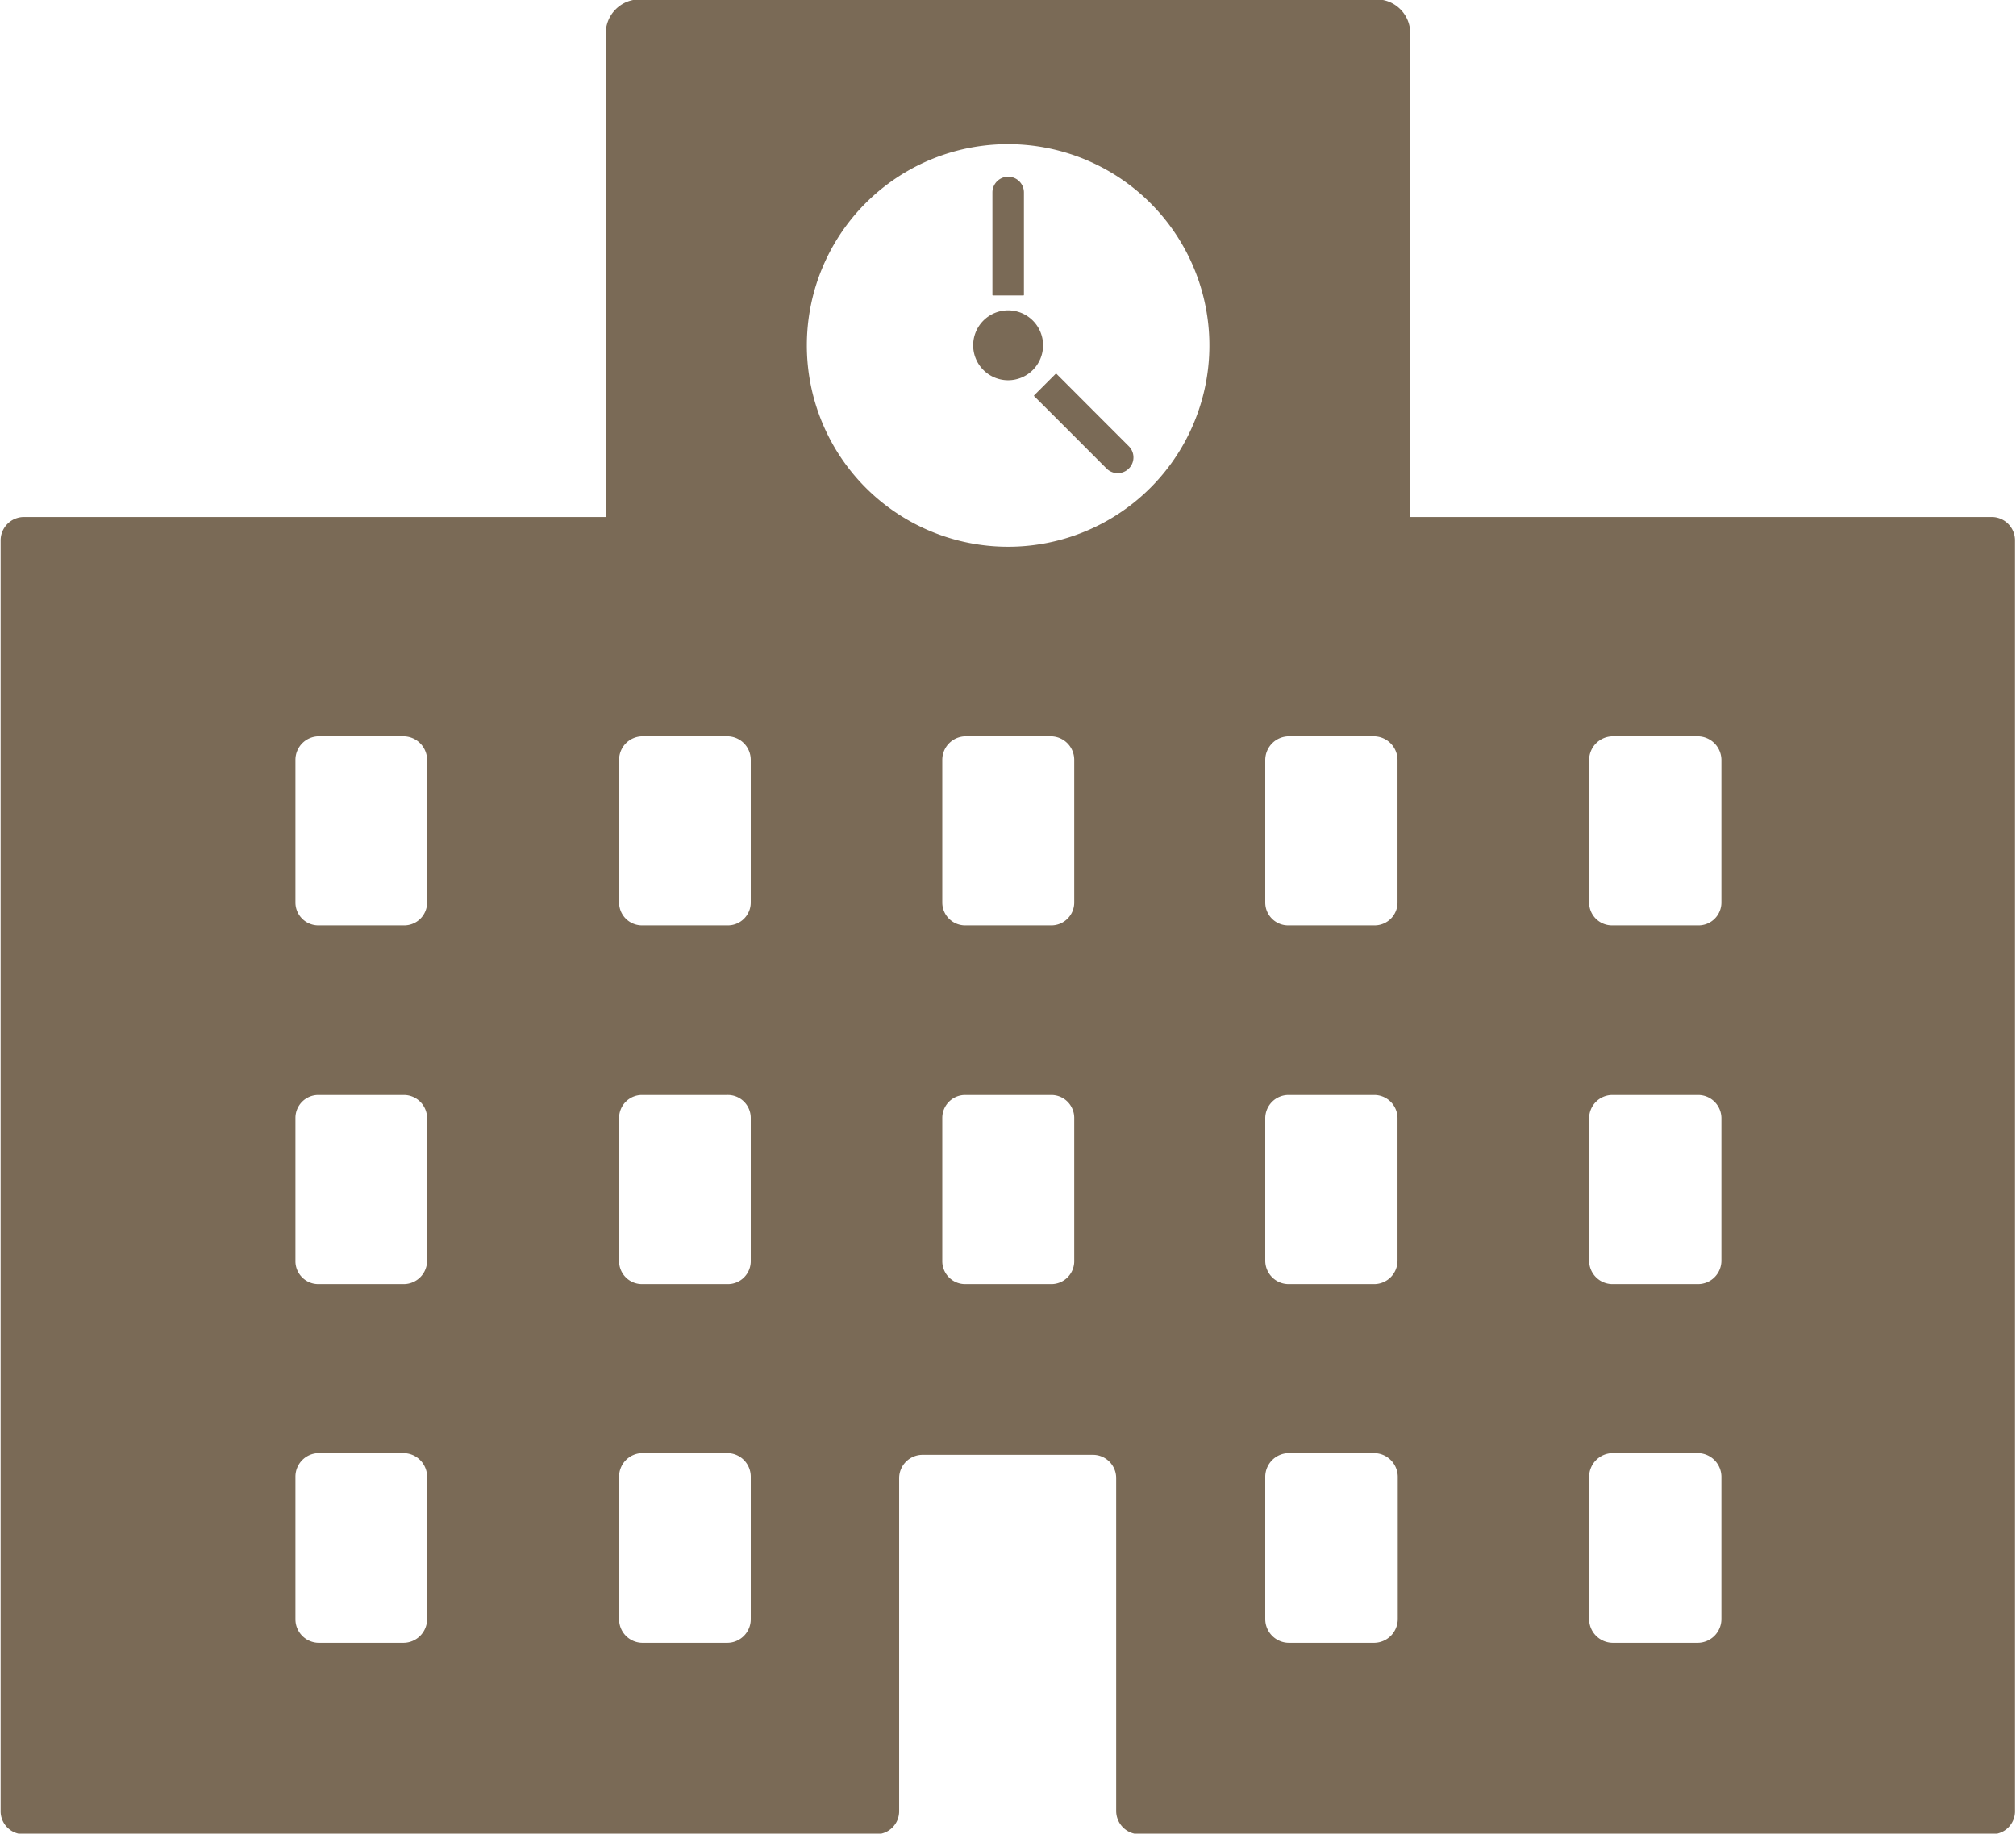 <svg xmlns="http://www.w3.org/2000/svg" width="35.188" height="32" viewBox="0 0 35.188 32">
  <defs>
    <style>
      .cls-1 {
        fill: #7a6a56;
        fill-rule: evenodd;
      }
    </style>
  </defs>
  <path id="icon02.svg" class="cls-1" d="M827.183,999.023H817.021v-8.434a0.59,0.59,0,0,0-.589-0.6H803.574a0.592,0.592,0,0,0-.595.6v8.434H792.817a0.408,0.408,0,0,0-.4.411V1021.6a0.4,0.4,0,0,0,.4.41H807.7a0.4,0.4,0,0,0,.4-0.41v-5.8a0.409,0.409,0,0,1,.411-0.41h2.967a0.406,0.406,0,0,1,.41.41v5.8a0.406,0.406,0,0,0,.41.41h14.879a0.4,0.4,0,0,0,.4-0.41V999.434A0.408,0.408,0,0,0,827.183,999.023Zm-29.22,16.337h1.488a0.415,0.415,0,0,1,.41.41v2.49a0.415,0.415,0,0,1-.41.41h-1.488a0.411,0.411,0,0,1-.4-0.41v-2.49A0.411,0.411,0,0,1,797.963,1015.36Zm1.488-2.95h-1.488a0.4,0.4,0,0,1-.4-0.41v-2.49a0.4,0.4,0,0,1,.4-0.4h1.488a0.407,0.407,0,0,1,.41.4V1012A0.409,0.409,0,0,1,799.451,1012.41Zm0-6.26h-1.488a0.4,0.4,0,0,1-.4-0.4v-2.49a0.411,0.411,0,0,1,.4-0.41h1.488a0.415,0.415,0,0,1,.41.41v2.49A0.4,0.4,0,0,1,799.451,1006.15Zm15.453,9.21h1.489a0.416,0.416,0,0,1,.41.41v2.49a0.416,0.416,0,0,1-.41.41H814.9a0.415,0.415,0,0,1-.41-0.41v-2.49A0.415,0.415,0,0,1,814.9,1015.36Zm1.489-2.95H814.9a0.409,0.409,0,0,1-.41-0.41v-2.49a0.407,0.407,0,0,1,.41-0.4h1.489a0.407,0.407,0,0,1,.41.4V1012A0.409,0.409,0,0,1,816.393,1012.41Zm0-6.26H814.9a0.4,0.4,0,0,1-.41-0.4v-2.49a0.415,0.415,0,0,1,.41-0.41h1.489a0.416,0.416,0,0,1,.41.41v2.49A0.4,0.4,0,0,1,816.393,1006.15ZM810,992.516a3.513,3.513,0,1,1-3.511,3.512A3.509,3.509,0,0,1,810,992.516Zm-4.9,10.334a0.411,0.411,0,0,1,.41.41v2.49a0.4,0.4,0,0,1-.41.4h-1.488a0.4,0.4,0,0,1-.4-0.4v-2.49a0.411,0.411,0,0,1,.4-0.41H805.1Zm-1.488,12.51H805.1a0.411,0.411,0,0,1,.41.41v2.49a0.411,0.411,0,0,1-.41.41h-1.488a0.411,0.411,0,0,1-.4-0.41v-2.49A0.411,0.411,0,0,1,803.608,1015.36Zm1.488-2.95h-1.488a0.4,0.4,0,0,1-.4-0.41v-2.49a0.4,0.4,0,0,1,.4-0.4H805.1a0.4,0.4,0,0,1,.41.4V1012A0.4,0.4,0,0,1,805.1,1012.41Zm4.163-3.3h1.488a0.4,0.4,0,0,1,.405.4V1012a0.4,0.4,0,0,1-.405.41h-1.488a0.4,0.4,0,0,1-.41-0.41v-2.49A0.4,0.4,0,0,1,809.259,1009.11Zm1.488-2.96h-1.488a0.4,0.4,0,0,1-.41-0.4v-2.49a0.411,0.411,0,0,1,.41-0.41h1.488a0.411,0.411,0,0,1,.405.41v2.49A0.4,0.4,0,0,1,810.747,1006.15Zm11.291,0h-1.489a0.4,0.4,0,0,1-.41-0.4v-2.49a0.416,0.416,0,0,1,.41-0.41h1.489a0.416,0.416,0,0,1,.41.41v2.49A0.4,0.4,0,0,1,822.038,1006.15Zm-1.489,2.96h1.489a0.407,0.407,0,0,1,.41.4V1012a0.409,0.409,0,0,1-.41.41h-1.489a0.409,0.409,0,0,1-.41-0.41v-2.49A0.407,0.407,0,0,1,820.549,1009.11Zm0,6.25h1.489a0.416,0.416,0,0,1,.41.41v2.49a0.416,0.416,0,0,1-.41.41h-1.489a0.416,0.416,0,0,1-.41-0.41v-2.49A0.416,0.416,0,0,1,820.549,1015.36ZM810,995.416a0.61,0.61,0,1,1-.608.61A0.61,0.61,0,0,1,810,995.416Zm0.269-.26a0.009,0.009,0,0,0,.009-0.009v-1.788a0.275,0.275,0,0,0-.55,0v1.788a0.009,0.009,0,0,0,.008.009h0.533Zm0.187,1.757,0.189,0.188,0.532,0.532,0.543,0.544a0.275,0.275,0,1,0,.389-0.389l-0.543-.543-0.532-.533-0.189-.189a0.009,0.009,0,0,0-.012,0l-0.377.377A0.011,0.011,0,0,0,810.456,996.913Z" transform="translate(-792.406 -990)"/>
</svg>
